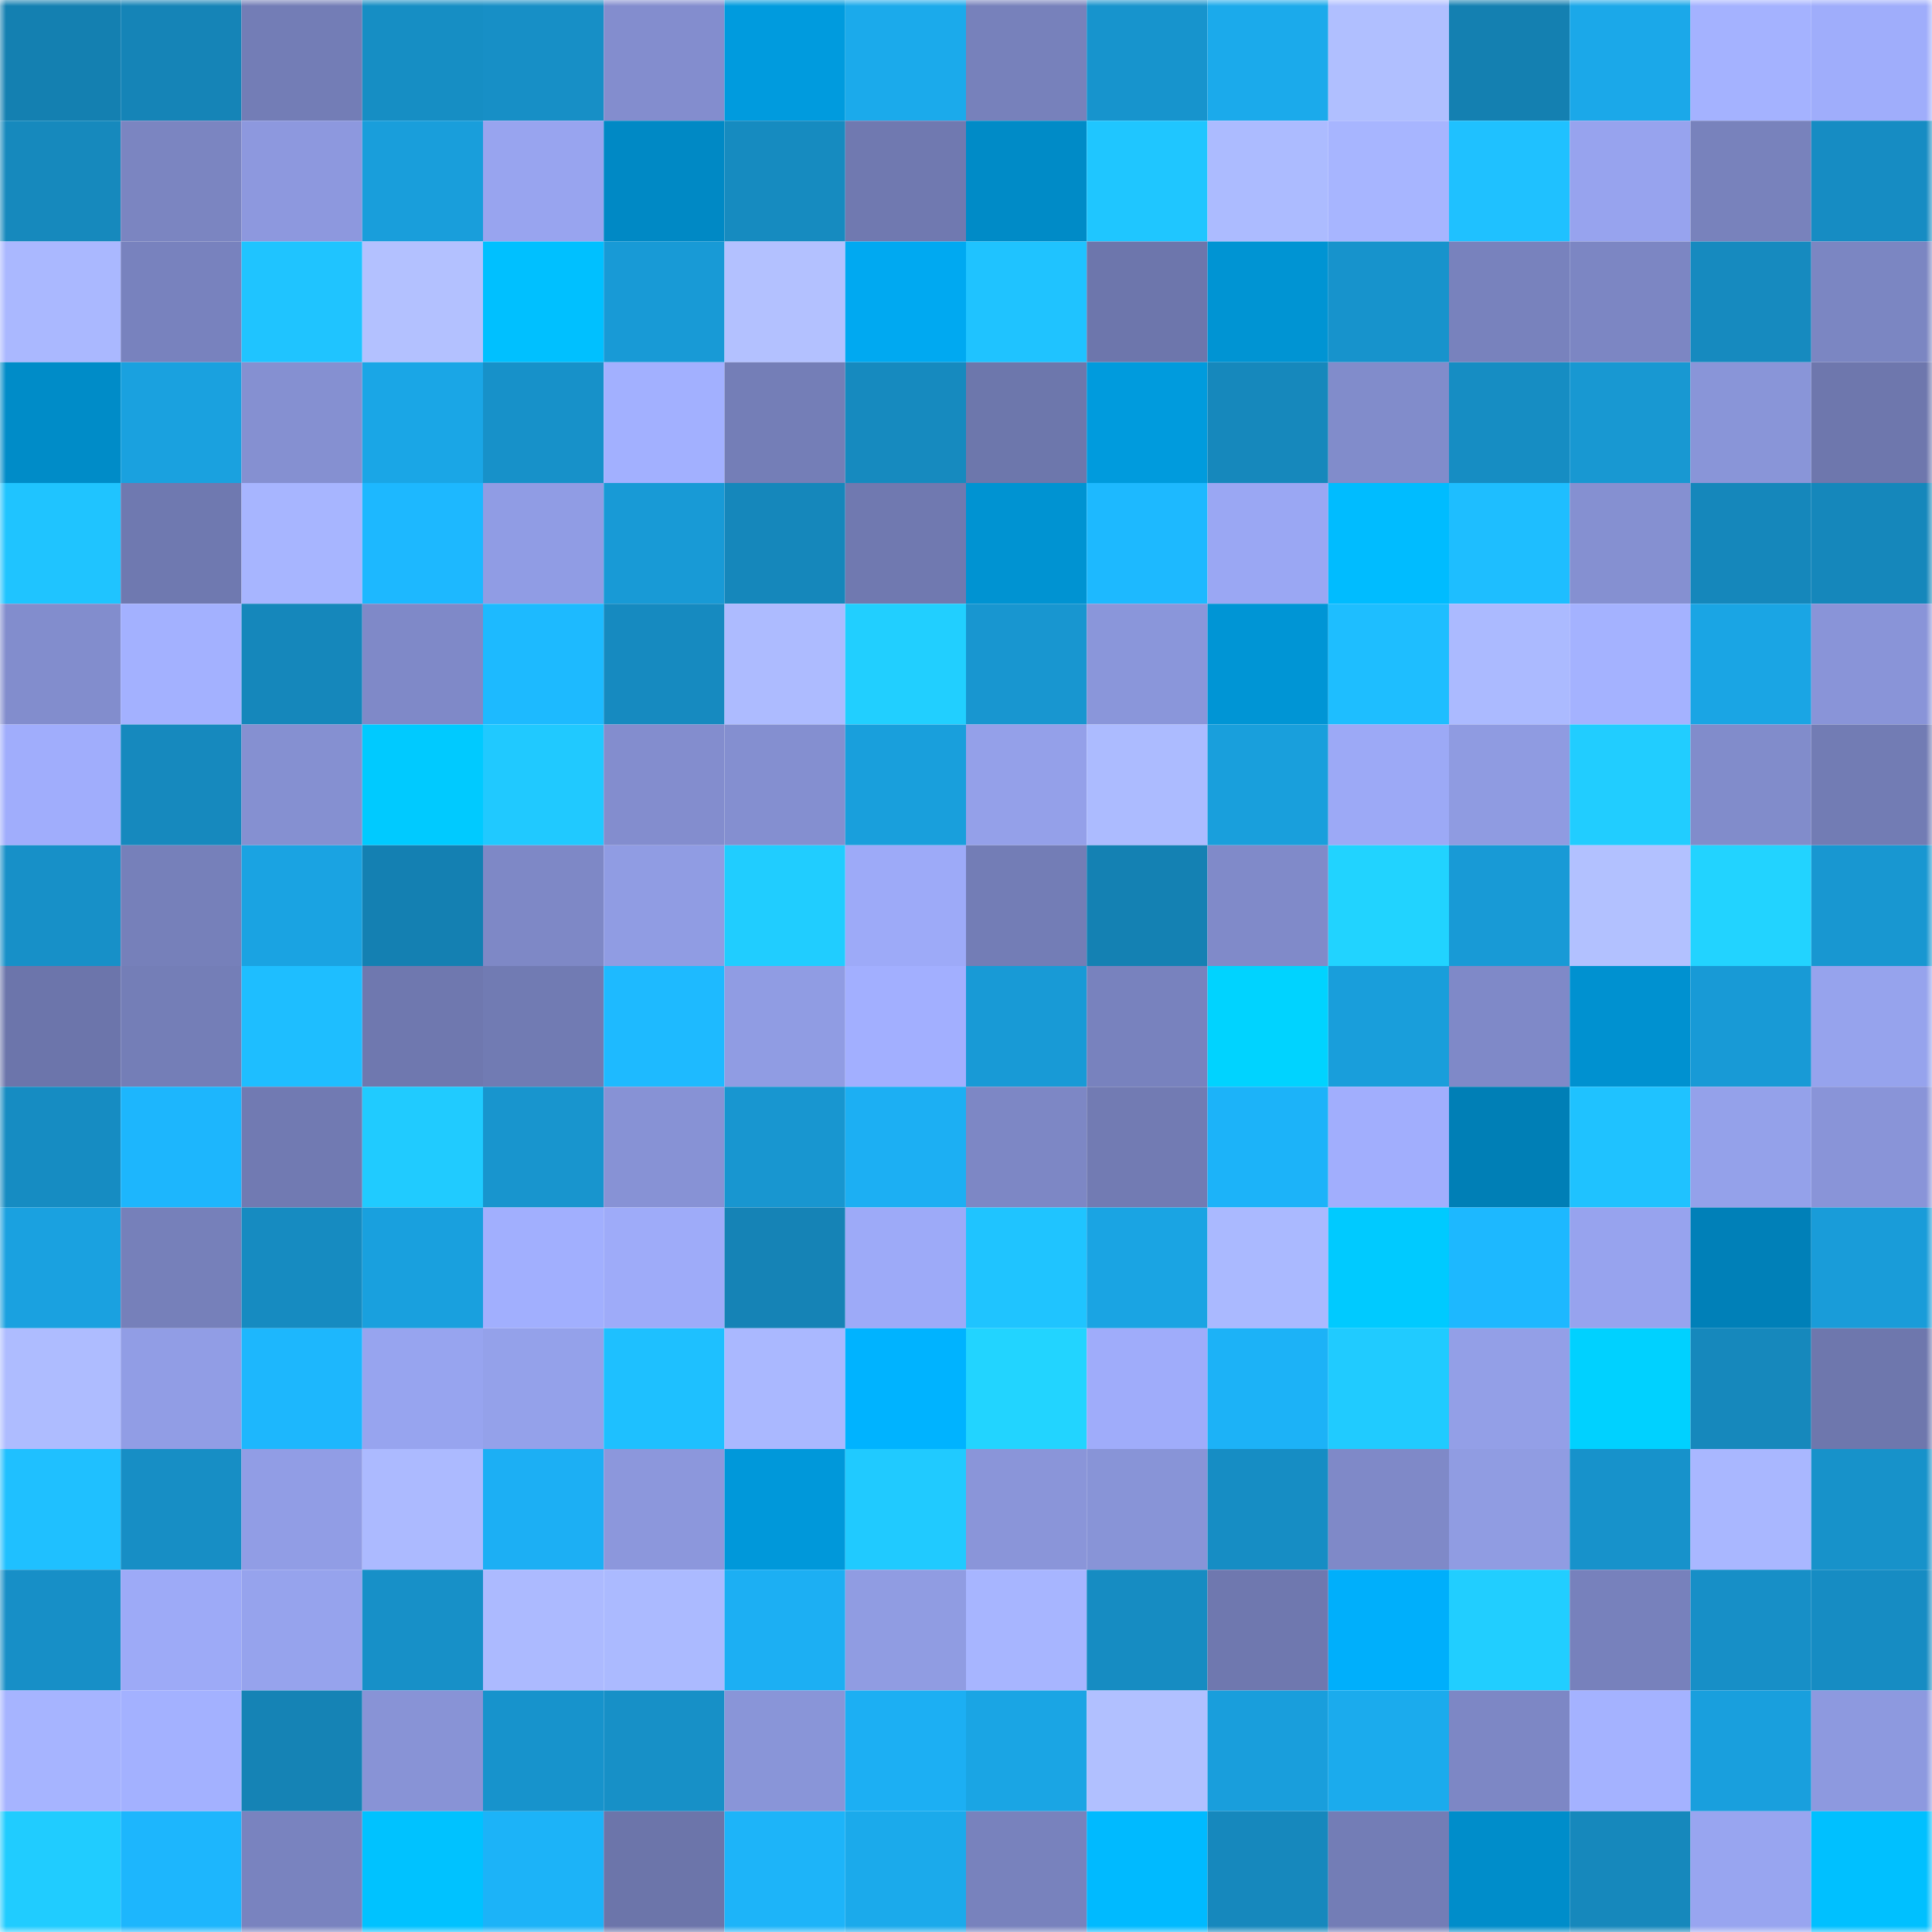 <svg viewBox="0 0 160 160" fill="none" role="img" xmlns="http://www.w3.org/2000/svg" width="240" height="240" name="ens%2Cworld-coin.eth"><mask id="855524423" mask-type="alpha" maskUnits="userSpaceOnUse" x="0" y="0" width="160" height="160"><rect width="160" height="160" fill="#FFFFFF"></rect></mask><g mask="url(#855524423)"><rect x="0" y="0" width="10" height="10" fill="#1480b1"></rect><rect x="10" y="0" width="10" height="10" fill="#1584b7"></rect><rect x="20" y="0" width="10" height="10" fill="#737db6"></rect><rect x="30" y="0" width="10" height="10" fill="#168ec4"></rect><rect x="40" y="0" width="10" height="10" fill="#178fc6"></rect><rect x="50" y="0" width="10" height="10" fill="#838dce"></rect><rect x="60" y="0" width="10" height="10" fill="#009bde"></rect><rect x="70" y="0" width="10" height="10" fill="#1baaeb"></rect><rect x="80" y="0" width="10" height="10" fill="#7781bb"></rect><rect x="90" y="0" width="10" height="10" fill="#1794cd"></rect><rect x="100" y="0" width="10" height="10" fill="#1baaeb"></rect><rect x="110" y="0" width="10" height="10" fill="#b0bfff"></rect><rect x="120" y="0" width="10" height="10" fill="#1480b1"></rect><rect x="130" y="0" width="10" height="10" fill="#1ba8e9"></rect><rect x="140" y="0" width="10" height="10" fill="#a4b2ff"></rect><rect x="150" y="0" width="10" height="10" fill="#9fadfb"></rect><rect x="0" y="10" width="10" height="10" fill="#1689bd"></rect><rect x="10" y="10" width="10" height="10" fill="#7b85c1"></rect><rect x="20" y="10" width="10" height="10" fill="#8d98de"></rect><rect x="30" y="10" width="10" height="10" fill="#199edb"></rect><rect x="40" y="10" width="10" height="10" fill="#98a4ef"></rect><rect x="50" y="10" width="10" height="10" fill="#0089c5"></rect><rect x="60" y="10" width="10" height="10" fill="#168bc0"></rect><rect x="70" y="10" width="10" height="10" fill="#7079b0"></rect><rect x="80" y="10" width="10" height="10" fill="#008bc7"></rect><rect x="90" y="10" width="10" height="10" fill="#1fc6ff"></rect><rect x="100" y="10" width="10" height="10" fill="#acbbff"></rect><rect x="110" y="10" width="10" height="10" fill="#a7b5ff"></rect><rect x="120" y="10" width="10" height="10" fill="#1fc1ff"></rect><rect x="130" y="10" width="10" height="10" fill="#97a3ee"></rect><rect x="140" y="10" width="10" height="10" fill="#7882bc"></rect><rect x="150" y="10" width="10" height="10" fill="#168cc3"></rect><rect x="0" y="20" width="10" height="10" fill="#aab8ff"></rect><rect x="10" y="20" width="10" height="10" fill="#7882be"></rect><rect x="20" y="20" width="10" height="10" fill="#1fc4ff"></rect><rect x="30" y="20" width="10" height="10" fill="#b3c1ff"></rect><rect x="40" y="20" width="10" height="10" fill="#00c0ff"></rect><rect x="50" y="20" width="10" height="10" fill="#189ad6"></rect><rect x="60" y="20" width="10" height="10" fill="#b3c1ff"></rect><rect x="70" y="20" width="10" height="10" fill="#00a9f1"></rect><rect x="80" y="20" width="10" height="10" fill="#1fc3ff"></rect><rect x="90" y="20" width="10" height="10" fill="#6d76ac"></rect><rect x="100" y="20" width="10" height="10" fill="#0094d3"></rect><rect x="110" y="20" width="10" height="10" fill="#1793cc"></rect><rect x="120" y="20" width="10" height="10" fill="#7882bd"></rect><rect x="130" y="20" width="10" height="10" fill="#7c86c3"></rect><rect x="140" y="20" width="10" height="10" fill="#168abf"></rect><rect x="150" y="20" width="10" height="10" fill="#7b86c2"></rect><rect x="0" y="30" width="10" height="10" fill="#008cc8"></rect><rect x="10" y="30" width="10" height="10" fill="#1aa1df"></rect><rect x="20" y="30" width="10" height="10" fill="#8590d1"></rect><rect x="30" y="30" width="10" height="10" fill="#1aa6e6"></rect><rect x="40" y="30" width="10" height="10" fill="#1791c9"></rect><rect x="50" y="30" width="10" height="10" fill="#a2b0ff"></rect><rect x="60" y="30" width="10" height="10" fill="#747eb7"></rect><rect x="70" y="30" width="10" height="10" fill="#168abf"></rect><rect x="80" y="30" width="10" height="10" fill="#6d77ac"></rect><rect x="90" y="30" width="10" height="10" fill="#009bdd"></rect><rect x="100" y="30" width="10" height="10" fill="#1688bc"></rect><rect x="110" y="30" width="10" height="10" fill="#818ccb"></rect><rect x="120" y="30" width="10" height="10" fill="#168dc3"></rect><rect x="130" y="30" width="10" height="10" fill="#1898d2"></rect><rect x="140" y="30" width="10" height="10" fill="#8995d8"></rect><rect x="150" y="30" width="10" height="10" fill="#6e77ad"></rect><rect x="0" y="40" width="10" height="10" fill="#1fc4ff"></rect><rect x="10" y="40" width="10" height="10" fill="#6f79b0"></rect><rect x="20" y="40" width="10" height="10" fill="#a7b5ff"></rect><rect x="30" y="40" width="10" height="10" fill="#1db8ff"></rect><rect x="40" y="40" width="10" height="10" fill="#909ce4"></rect><rect x="50" y="40" width="10" height="10" fill="#189ad6"></rect><rect x="60" y="40" width="10" height="10" fill="#1587bb"></rect><rect x="70" y="40" width="10" height="10" fill="#7079b0"></rect><rect x="80" y="40" width="10" height="10" fill="#0093d2"></rect><rect x="90" y="40" width="10" height="10" fill="#1db9ff"></rect><rect x="100" y="40" width="10" height="10" fill="#9aa7f3"></rect><rect x="110" y="40" width="10" height="10" fill="#00bcff"></rect><rect x="120" y="40" width="10" height="10" fill="#1ebeff"></rect><rect x="130" y="40" width="10" height="10" fill="#8590d1"></rect><rect x="140" y="40" width="10" height="10" fill="#1587bb"></rect><rect x="150" y="40" width="10" height="10" fill="#1587bb"></rect><rect x="0" y="50" width="10" height="10" fill="#828dcd"></rect><rect x="10" y="50" width="10" height="10" fill="#a3b1ff"></rect><rect x="20" y="50" width="10" height="10" fill="#1587bb"></rect><rect x="30" y="50" width="10" height="10" fill="#7f89c8"></rect><rect x="40" y="50" width="10" height="10" fill="#1dbaff"></rect><rect x="50" y="50" width="10" height="10" fill="#168ac0"></rect><rect x="60" y="50" width="10" height="10" fill="#adbbff"></rect><rect x="70" y="50" width="10" height="10" fill="#21cfff"></rect><rect x="80" y="50" width="10" height="10" fill="#1896d0"></rect><rect x="90" y="50" width="10" height="10" fill="#8a96da"></rect><rect x="100" y="50" width="10" height="10" fill="#0095d5"></rect><rect x="110" y="50" width="10" height="10" fill="#1ebeff"></rect><rect x="120" y="50" width="10" height="10" fill="#abbaff"></rect><rect x="130" y="50" width="10" height="10" fill="#a4b2ff"></rect><rect x="140" y="50" width="10" height="10" fill="#1aa5e4"></rect><rect x="150" y="50" width="10" height="10" fill="#8994d8"></rect><rect x="0" y="60" width="10" height="10" fill="#a0adfc"></rect><rect x="10" y="60" width="10" height="10" fill="#1689be"></rect><rect x="20" y="60" width="10" height="10" fill="#8590d1"></rect><rect x="30" y="60" width="10" height="10" fill="#00caff"></rect><rect x="40" y="60" width="10" height="10" fill="#20c9ff"></rect><rect x="50" y="60" width="10" height="10" fill="#838dce"></rect><rect x="60" y="60" width="10" height="10" fill="#848fd0"></rect><rect x="70" y="60" width="10" height="10" fill="#199fdc"></rect><rect x="80" y="60" width="10" height="10" fill="#94a0e9"></rect><rect x="90" y="60" width="10" height="10" fill="#acbbff"></rect><rect x="100" y="60" width="10" height="10" fill="#199fdc"></rect><rect x="110" y="60" width="10" height="10" fill="#9ca9f6"></rect><rect x="120" y="60" width="10" height="10" fill="#8f9be1"></rect><rect x="130" y="60" width="10" height="10" fill="#21cdff"></rect><rect x="140" y="60" width="10" height="10" fill="#818ccb"></rect><rect x="150" y="60" width="10" height="10" fill="#727cb4"></rect><rect x="0" y="70" width="10" height="10" fill="#1790c8"></rect><rect x="10" y="70" width="10" height="10" fill="#7680ba"></rect><rect x="20" y="70" width="10" height="10" fill="#1aa3e2"></rect><rect x="30" y="70" width="10" height="10" fill="#1480b2"></rect><rect x="40" y="70" width="10" height="10" fill="#7e88c6"></rect><rect x="50" y="70" width="10" height="10" fill="#909ce3"></rect><rect x="60" y="70" width="10" height="10" fill="#20cdff"></rect><rect x="70" y="70" width="10" height="10" fill="#9daaf8"></rect><rect x="80" y="70" width="10" height="10" fill="#737db6"></rect><rect x="90" y="70" width="10" height="10" fill="#1481b3"></rect><rect x="100" y="70" width="10" height="10" fill="#808ac9"></rect><rect x="110" y="70" width="10" height="10" fill="#21d3ff"></rect><rect x="120" y="70" width="10" height="10" fill="#189ad6"></rect><rect x="130" y="70" width="10" height="10" fill="#b2c1ff"></rect><rect x="140" y="70" width="10" height="10" fill="#22d3ff"></rect><rect x="150" y="70" width="10" height="10" fill="#1897d1"></rect><rect x="0" y="80" width="10" height="10" fill="#6c75ab"></rect><rect x="10" y="80" width="10" height="10" fill="#747eb7"></rect><rect x="20" y="80" width="10" height="10" fill="#1ebeff"></rect><rect x="30" y="80" width="10" height="10" fill="#6f78af"></rect><rect x="40" y="80" width="10" height="10" fill="#717bb3"></rect><rect x="50" y="80" width="10" height="10" fill="#1ebaff"></rect><rect x="60" y="80" width="10" height="10" fill="#909ce3"></rect><rect x="70" y="80" width="10" height="10" fill="#a2afff"></rect><rect x="80" y="80" width="10" height="10" fill="#189ad6"></rect><rect x="90" y="80" width="10" height="10" fill="#7882be"></rect><rect x="100" y="80" width="10" height="10" fill="#00d3ff"></rect><rect x="110" y="80" width="10" height="10" fill="#199edb"></rect><rect x="120" y="80" width="10" height="10" fill="#7f89c8"></rect><rect x="130" y="80" width="10" height="10" fill="#0091d0"></rect><rect x="140" y="80" width="10" height="10" fill="#189ad6"></rect><rect x="150" y="80" width="10" height="10" fill="#96a3ed"></rect><rect x="0" y="90" width="10" height="10" fill="#168cc2"></rect><rect x="10" y="90" width="10" height="10" fill="#1db6fd"></rect><rect x="20" y="90" width="10" height="10" fill="#717ab2"></rect><rect x="30" y="90" width="10" height="10" fill="#20cbff"></rect><rect x="40" y="90" width="10" height="10" fill="#1895ce"></rect><rect x="50" y="90" width="10" height="10" fill="#8792d5"></rect><rect x="60" y="90" width="10" height="10" fill="#1896d0"></rect><rect x="70" y="90" width="10" height="10" fill="#1caff3"></rect><rect x="80" y="90" width="10" height="10" fill="#7d87c5"></rect><rect x="90" y="90" width="10" height="10" fill="#727bb3"></rect><rect x="100" y="90" width="10" height="10" fill="#1cb3f9"></rect><rect x="110" y="90" width="10" height="10" fill="#a1aefd"></rect><rect x="120" y="90" width="10" height="10" fill="#007fb6"></rect><rect x="130" y="90" width="10" height="10" fill="#1fc2ff"></rect><rect x="140" y="90" width="10" height="10" fill="#94a1ea"></rect><rect x="150" y="90" width="10" height="10" fill="#8994d8"></rect><rect x="0" y="100" width="10" height="10" fill="#1aa1e0"></rect><rect x="10" y="100" width="10" height="10" fill="#7680ba"></rect><rect x="20" y="100" width="10" height="10" fill="#168bc1"></rect><rect x="30" y="100" width="10" height="10" fill="#19a0de"></rect><rect x="40" y="100" width="10" height="10" fill="#a1affe"></rect><rect x="50" y="100" width="10" height="10" fill="#9eabf9"></rect><rect x="60" y="100" width="10" height="10" fill="#1583b6"></rect><rect x="70" y="100" width="10" height="10" fill="#9daaf8"></rect><rect x="80" y="100" width="10" height="10" fill="#1fc4ff"></rect><rect x="90" y="100" width="10" height="10" fill="#1aa4e3"></rect><rect x="100" y="100" width="10" height="10" fill="#aab9ff"></rect><rect x="110" y="100" width="10" height="10" fill="#00caff"></rect><rect x="120" y="100" width="10" height="10" fill="#1db8ff"></rect><rect x="130" y="100" width="10" height="10" fill="#97a3ee"></rect><rect x="140" y="100" width="10" height="10" fill="#0080b8"></rect><rect x="150" y="100" width="10" height="10" fill="#199cd9"></rect><rect x="0" y="110" width="10" height="10" fill="#aebcff"></rect><rect x="10" y="110" width="10" height="10" fill="#919de5"></rect><rect x="20" y="110" width="10" height="10" fill="#1db7fd"></rect><rect x="30" y="110" width="10" height="10" fill="#97a4ef"></rect><rect x="40" y="110" width="10" height="10" fill="#94a1ea"></rect><rect x="50" y="110" width="10" height="10" fill="#1ec0ff"></rect><rect x="60" y="110" width="10" height="10" fill="#aab8ff"></rect><rect x="70" y="110" width="10" height="10" fill="#00b3ff"></rect><rect x="80" y="110" width="10" height="10" fill="#22d4ff"></rect><rect x="90" y="110" width="10" height="10" fill="#9facfa"></rect><rect x="100" y="110" width="10" height="10" fill="#1cb2f7"></rect><rect x="110" y="110" width="10" height="10" fill="#20cbff"></rect><rect x="120" y="110" width="10" height="10" fill="#939fe7"></rect><rect x="130" y="110" width="10" height="10" fill="#00d1ff"></rect><rect x="140" y="110" width="10" height="10" fill="#1688bc"></rect><rect x="150" y="110" width="10" height="10" fill="#6e77ad"></rect><rect x="0" y="120" width="10" height="10" fill="#1fc0ff"></rect><rect x="10" y="120" width="10" height="10" fill="#178ec5"></rect><rect x="20" y="120" width="10" height="10" fill="#919de5"></rect><rect x="30" y="120" width="10" height="10" fill="#acbaff"></rect><rect x="40" y="120" width="10" height="10" fill="#1caff4"></rect><rect x="50" y="120" width="10" height="10" fill="#8c97dc"></rect><rect x="60" y="120" width="10" height="10" fill="#0098da"></rect><rect x="70" y="120" width="10" height="10" fill="#20caff"></rect><rect x="80" y="120" width="10" height="10" fill="#8a95d9"></rect><rect x="90" y="120" width="10" height="10" fill="#8894d7"></rect><rect x="100" y="120" width="10" height="10" fill="#168dc4"></rect><rect x="110" y="120" width="10" height="10" fill="#7f89c8"></rect><rect x="120" y="120" width="10" height="10" fill="#909ce2"></rect><rect x="130" y="120" width="10" height="10" fill="#1792cb"></rect><rect x="140" y="120" width="10" height="10" fill="#a9b7ff"></rect><rect x="150" y="120" width="10" height="10" fill="#1792ca"></rect><rect x="0" y="130" width="10" height="10" fill="#178fc7"></rect><rect x="10" y="130" width="10" height="10" fill="#9daaf7"></rect><rect x="20" y="130" width="10" height="10" fill="#96a3ed"></rect><rect x="30" y="130" width="10" height="10" fill="#1790c8"></rect><rect x="40" y="130" width="10" height="10" fill="#acbaff"></rect><rect x="50" y="130" width="10" height="10" fill="#abbaff"></rect><rect x="60" y="130" width="10" height="10" fill="#1caff3"></rect><rect x="70" y="130" width="10" height="10" fill="#909ce2"></rect><rect x="80" y="130" width="10" height="10" fill="#a7b5ff"></rect><rect x="90" y="130" width="10" height="10" fill="#168cc2"></rect><rect x="100" y="130" width="10" height="10" fill="#6f78af"></rect><rect x="110" y="130" width="10" height="10" fill="#00affb"></rect><rect x="120" y="130" width="10" height="10" fill="#21ceff"></rect><rect x="130" y="130" width="10" height="10" fill="#7781bc"></rect><rect x="140" y="130" width="10" height="10" fill="#178fc7"></rect><rect x="150" y="130" width="10" height="10" fill="#168cc3"></rect><rect x="0" y="140" width="10" height="10" fill="#a6b4ff"></rect><rect x="10" y="140" width="10" height="10" fill="#a3b1ff"></rect><rect x="20" y="140" width="10" height="10" fill="#1583b5"></rect><rect x="30" y="140" width="10" height="10" fill="#8893d6"></rect><rect x="40" y="140" width="10" height="10" fill="#1793cc"></rect><rect x="50" y="140" width="10" height="10" fill="#1790c7"></rect><rect x="60" y="140" width="10" height="10" fill="#8995d8"></rect><rect x="70" y="140" width="10" height="10" fill="#1caff3"></rect><rect x="80" y="140" width="10" height="10" fill="#1aa5e4"></rect><rect x="90" y="140" width="10" height="10" fill="#b1c0ff"></rect><rect x="100" y="140" width="10" height="10" fill="#199edc"></rect><rect x="110" y="140" width="10" height="10" fill="#1babed"></rect><rect x="120" y="140" width="10" height="10" fill="#7d87c5"></rect><rect x="130" y="140" width="10" height="10" fill="#a4b2ff"></rect><rect x="140" y="140" width="10" height="10" fill="#199fdd"></rect><rect x="150" y="140" width="10" height="10" fill="#8d99df"></rect><rect x="0" y="150" width="10" height="10" fill="#20ccff"></rect><rect x="10" y="150" width="10" height="10" fill="#1db6fd"></rect><rect x="20" y="150" width="10" height="10" fill="#7983bf"></rect><rect x="30" y="150" width="10" height="10" fill="#00c2ff"></rect><rect x="40" y="150" width="10" height="10" fill="#1cb3f8"></rect><rect x="50" y="150" width="10" height="10" fill="#6c75aa"></rect><rect x="60" y="150" width="10" height="10" fill="#1db4f9"></rect><rect x="70" y="150" width="10" height="10" fill="#1baaeb"></rect><rect x="80" y="150" width="10" height="10" fill="#7882bd"></rect><rect x="90" y="150" width="10" height="10" fill="#00baff"></rect><rect x="100" y="150" width="10" height="10" fill="#1688bd"></rect><rect x="110" y="150" width="10" height="10" fill="#737db6"></rect><rect x="120" y="150" width="10" height="10" fill="#008dca"></rect><rect x="130" y="150" width="10" height="10" fill="#1688bc"></rect><rect x="140" y="150" width="10" height="10" fill="#98a5f0"></rect><rect x="150" y="150" width="10" height="10" fill="#00c0ff"></rect></g></svg>